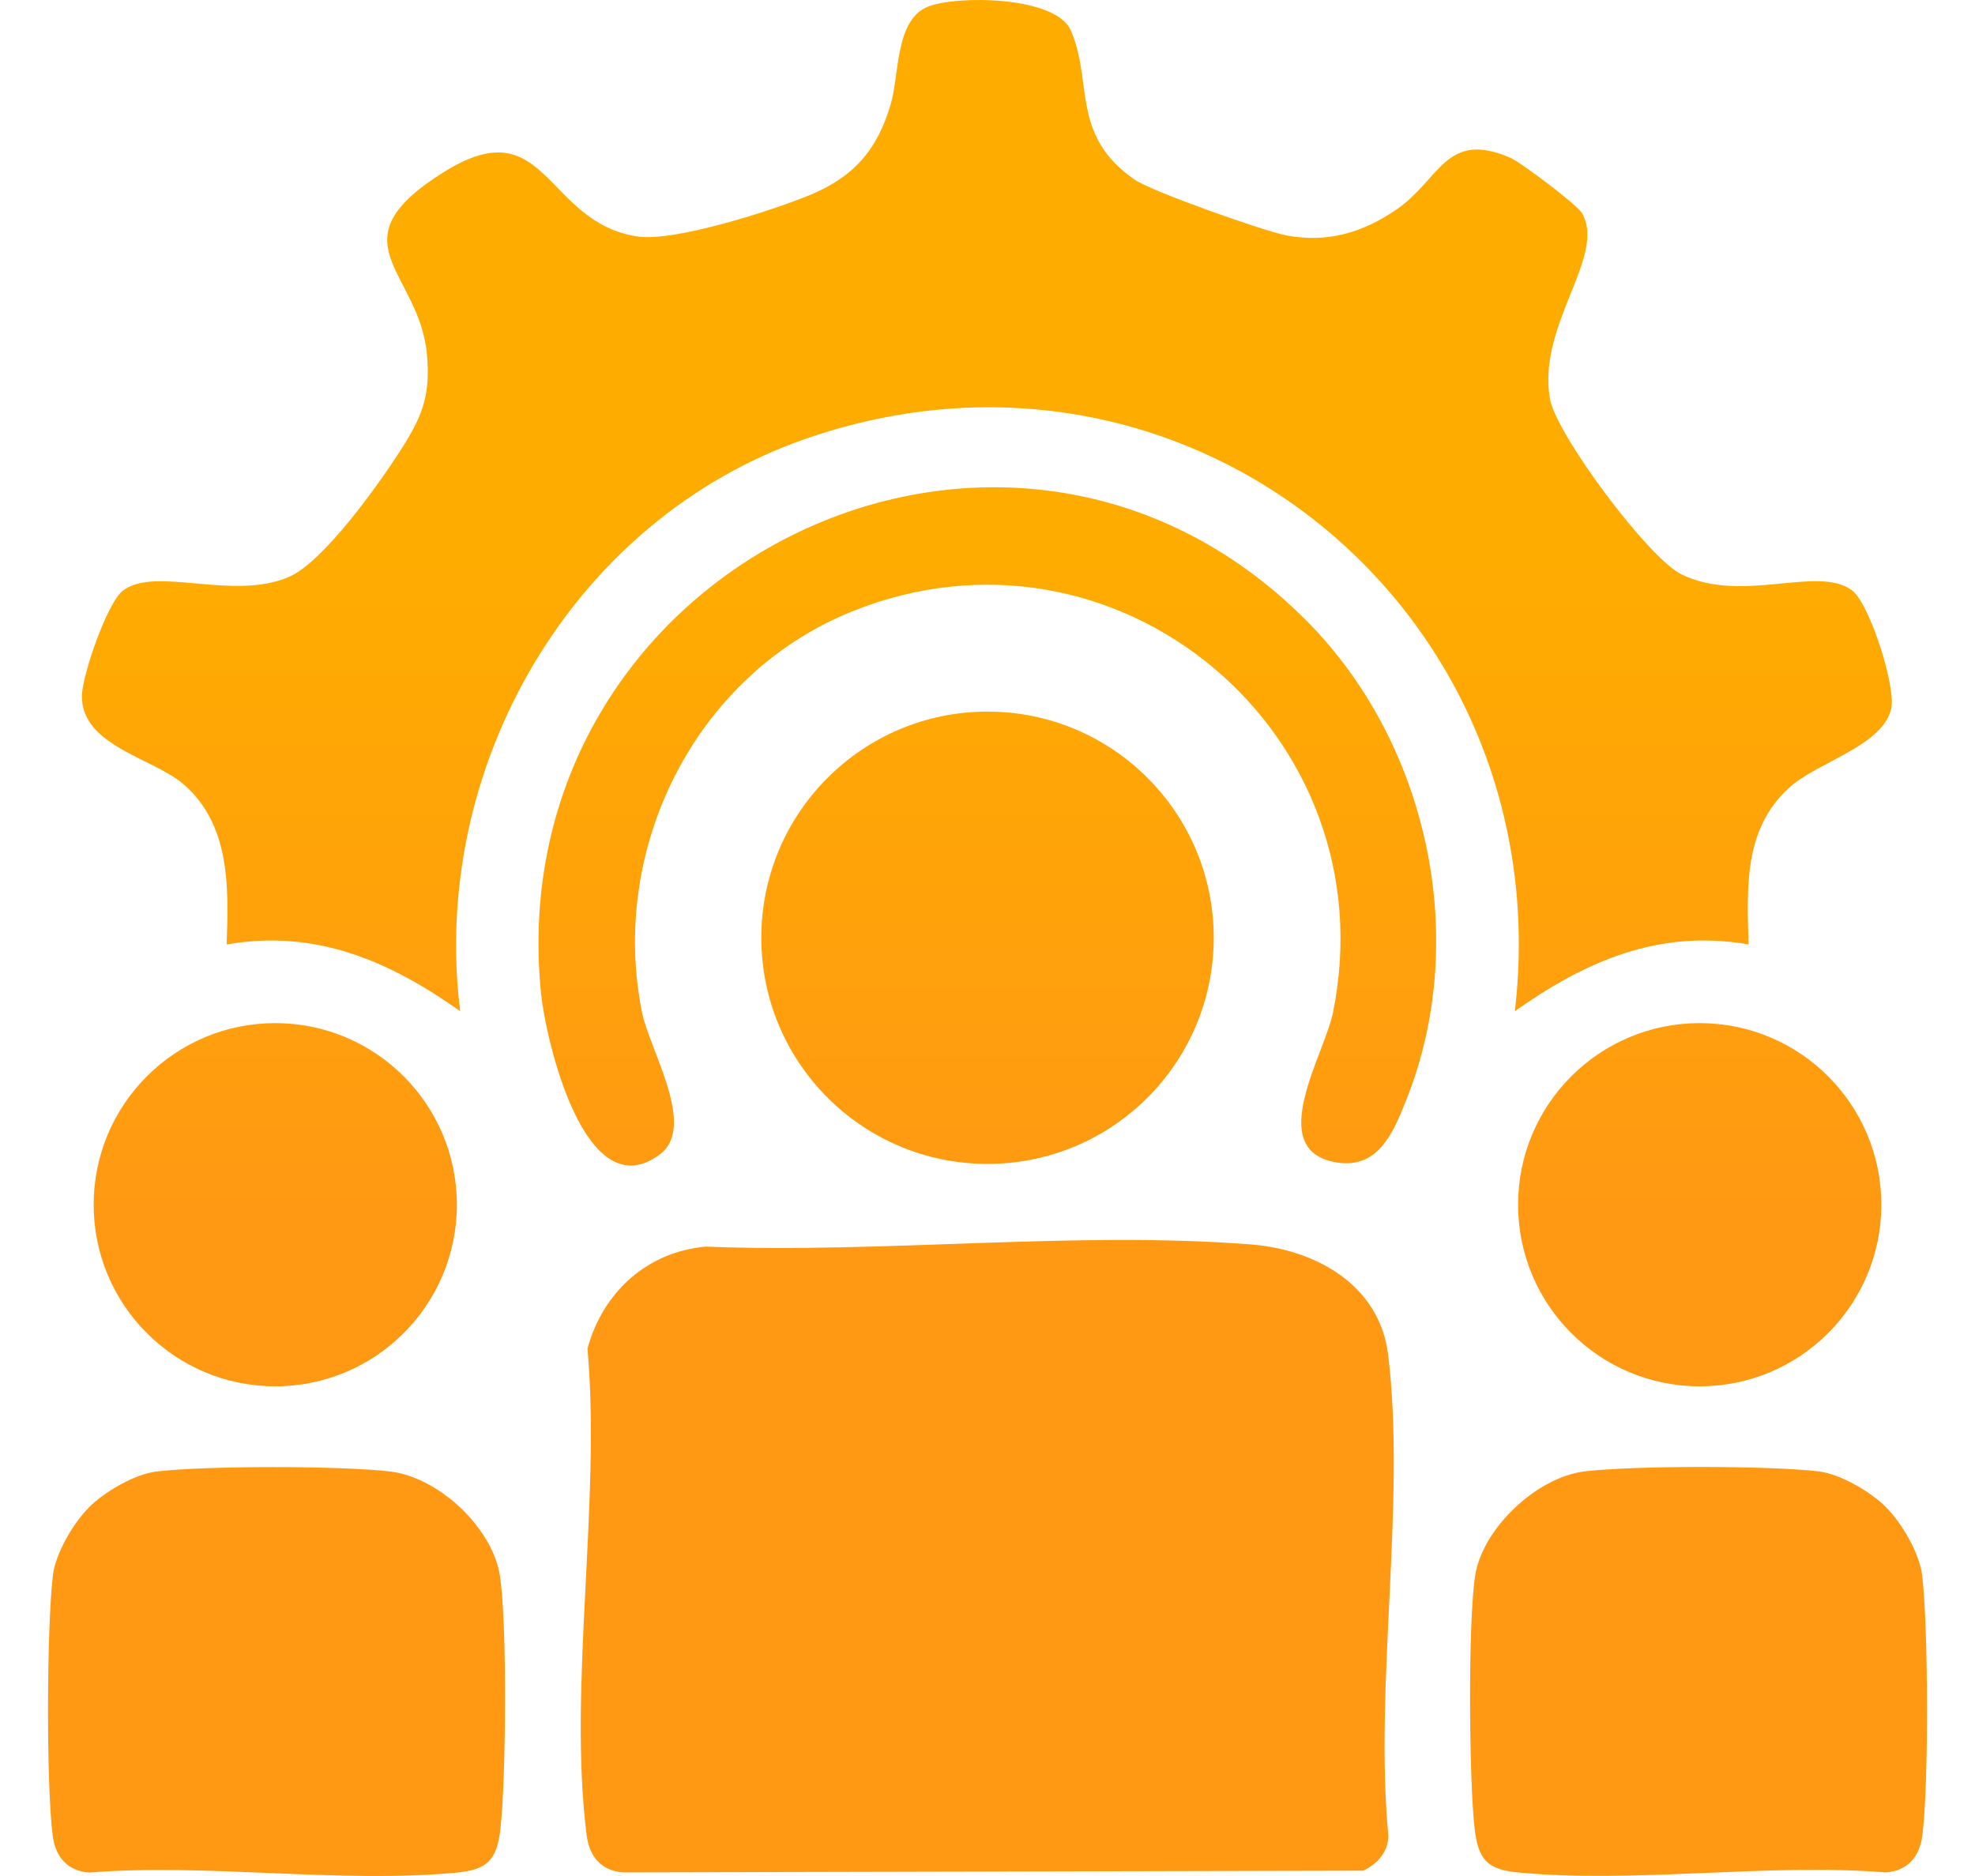 <svg xmlns="http://www.w3.org/2000/svg" width="40" height="38" viewBox="0 0 40 38" fill="none"><g id="Vector"><path d="M14.293 25.251C17.871 25.395 21.808 24.928 25.344 25.208C26.642 25.311 27.941 26.023 28.114 27.44C28.478 30.425 27.83 34.12 28.118 37.184C28.118 37.515 27.891 37.757 27.61 37.892L12.626 37.927C12.187 37.9 11.938 37.611 11.883 37.184C11.5 34.203 12.176 30.388 11.898 27.317C12.21 26.174 13.103 25.359 14.293 25.251Z" fill="url(#paint0_linear_13665_16960)"></path><path d="M38.201 30.534C38.514 30.846 38.874 31.457 38.929 31.902C39.054 32.942 39.066 36.16 38.933 37.184C38.877 37.607 38.635 37.899 38.189 37.927C35.8 37.735 33.087 38.157 30.739 37.927C30.125 37.868 29.938 37.67 29.866 37.043C29.752 36.054 29.729 32.857 29.877 31.912C30.024 30.967 31.115 29.923 32.095 29.804C33.075 29.685 35.85 29.686 36.833 29.804C37.278 29.858 37.889 30.219 38.201 30.531V30.534Z" fill="url(#paint1_linear_13665_16960)"></path><path d="M1.799 30.534C2.112 30.222 2.723 29.861 3.167 29.807C4.15 29.688 6.923 29.688 7.906 29.807C8.888 29.926 9.973 30.944 10.124 31.914C10.275 32.885 10.248 36.056 10.135 37.046C10.063 37.673 9.874 37.869 9.261 37.93C6.913 38.158 4.2 37.738 1.812 37.93C1.365 37.902 1.123 37.61 1.068 37.187C0.934 36.163 0.946 32.943 1.072 31.905C1.126 31.46 1.487 30.849 1.799 30.537V30.534Z" fill="url(#paint2_linear_13665_16960)"></path><path d="M5.575 28.081C7.607 28.081 9.253 26.434 9.253 24.402C9.253 22.371 7.607 20.724 5.575 20.724C3.544 20.724 1.897 22.371 1.897 24.402C1.897 26.434 3.544 28.081 5.575 28.081Z" fill="url(#paint3_linear_13665_16960)"></path><path d="M35.411 19.13C33.608 18.815 32.121 19.463 30.681 20.482C31.621 12.417 24.08 6.189 16.315 8.889C11.574 10.537 8.703 15.549 9.32 20.482C7.879 19.463 6.393 18.817 4.59 19.13C4.633 17.978 4.665 16.701 3.714 15.883C3.089 15.346 1.639 15.106 1.659 14.084C1.667 13.68 2.167 12.209 2.49 11.963C3.155 11.457 4.718 12.183 5.86 11.682C6.548 11.38 7.65 9.838 8.081 9.17C8.534 8.468 8.73 8.041 8.645 7.165C8.483 5.473 6.715 4.897 9.009 3.473C11.08 2.189 11.031 4.507 12.911 4.79C13.658 4.902 15.624 4.27 16.387 3.957C17.29 3.587 17.773 3.035 18.043 2.099C18.216 1.496 18.131 0.411 18.786 0.138C19.354 -0.098 21.378 -0.086 21.686 0.613C22.142 1.65 21.675 2.741 22.984 3.641C23.331 3.88 25.593 4.679 26.048 4.767C26.887 4.928 27.607 4.71 28.294 4.236C29.168 3.631 29.286 2.628 30.593 3.198C30.805 3.289 31.944 4.148 32.041 4.317C32.544 5.191 31.13 6.568 31.391 8.078C31.515 8.795 33.383 11.304 34.053 11.633C35.289 12.24 36.821 11.437 37.512 11.96C37.869 12.23 38.412 13.939 38.301 14.368C38.104 15.126 36.809 15.431 36.232 15.959C35.311 16.802 35.383 17.976 35.413 19.129L35.411 19.13Z" fill="url(#paint4_linear_13665_16960)"></path><path d="M26.442 12.553C28.917 15.029 29.789 18.999 28.484 22.274C28.214 22.954 27.904 23.709 27.026 23.538C25.625 23.267 26.824 21.358 26.996 20.516C28.148 14.856 22.607 10.218 17.247 12.389C14.075 13.673 12.329 17.192 13.005 20.516C13.159 21.271 14.114 22.819 13.368 23.38C11.848 24.525 11.053 21.058 10.958 20.128C10.09 11.506 20.342 6.455 26.441 12.553H26.442Z" fill="url(#paint5_linear_13665_16960)"></path><path d="M20 23.576C22.531 23.576 24.582 21.525 24.582 18.995C24.582 16.465 22.531 14.414 20 14.414C17.47 14.414 15.419 16.465 15.419 18.995C15.419 21.525 17.47 23.576 20 23.576Z" fill="url(#paint6_linear_13665_16960)"></path><path d="M34.424 28.081C36.456 28.081 38.103 26.434 38.103 24.402C38.103 22.371 36.456 20.724 34.424 20.724C32.393 20.724 30.746 22.371 30.746 24.402C30.746 26.434 32.393 28.081 34.424 28.081Z" fill="url(#paint7_linear_13665_16960)"></path></g><defs><linearGradient id="paint0_linear_13665_16960" x1="9.951" y1="11.23" x2="9.951" y2="24.571" gradientUnits="userSpaceOnUse"><stop stop-color="#FFAC00"></stop><stop offset="1" stop-color="#FF9913"></stop></linearGradient><linearGradient id="paint1_linear_13665_16960" x1="9.951" y1="11.23" x2="9.951" y2="24.571" gradientUnits="userSpaceOnUse"><stop stop-color="#FFAC00"></stop><stop offset="1" stop-color="#FF9913"></stop></linearGradient><linearGradient id="paint2_linear_13665_16960" x1="9.951" y1="11.23" x2="9.951" y2="24.571" gradientUnits="userSpaceOnUse"><stop stop-color="#FFAC00"></stop><stop offset="1" stop-color="#FF9913"></stop></linearGradient><linearGradient id="paint3_linear_13665_16960" x1="9.951" y1="11.23" x2="9.951" y2="24.571" gradientUnits="userSpaceOnUse"><stop stop-color="#FFAC00"></stop><stop offset="1" stop-color="#FF9913"></stop></linearGradient><linearGradient id="paint4_linear_13665_16960" x1="9.951" y1="11.23" x2="9.951" y2="24.571" gradientUnits="userSpaceOnUse"><stop stop-color="#FFAC00"></stop><stop offset="1" stop-color="#FF9913"></stop></linearGradient><linearGradient id="paint5_linear_13665_16960" x1="9.951" y1="11.23" x2="9.951" y2="24.571" gradientUnits="userSpaceOnUse"><stop stop-color="#FFAC00"></stop><stop offset="1" stop-color="#FF9913"></stop></linearGradient><linearGradient id="paint6_linear_13665_16960" x1="9.951" y1="11.23" x2="9.951" y2="24.571" gradientUnits="userSpaceOnUse"><stop stop-color="#FFAC00"></stop><stop offset="1" stop-color="#FF9913"></stop></linearGradient><linearGradient id="paint7_linear_13665_16960" x1="9.951" y1="11.23" x2="9.951" y2="24.571" gradientUnits="userSpaceOnUse"><stop stop-color="#FFAC00"></stop><stop offset="1" stop-color="#FF9913"></stop></linearGradient></defs></svg>